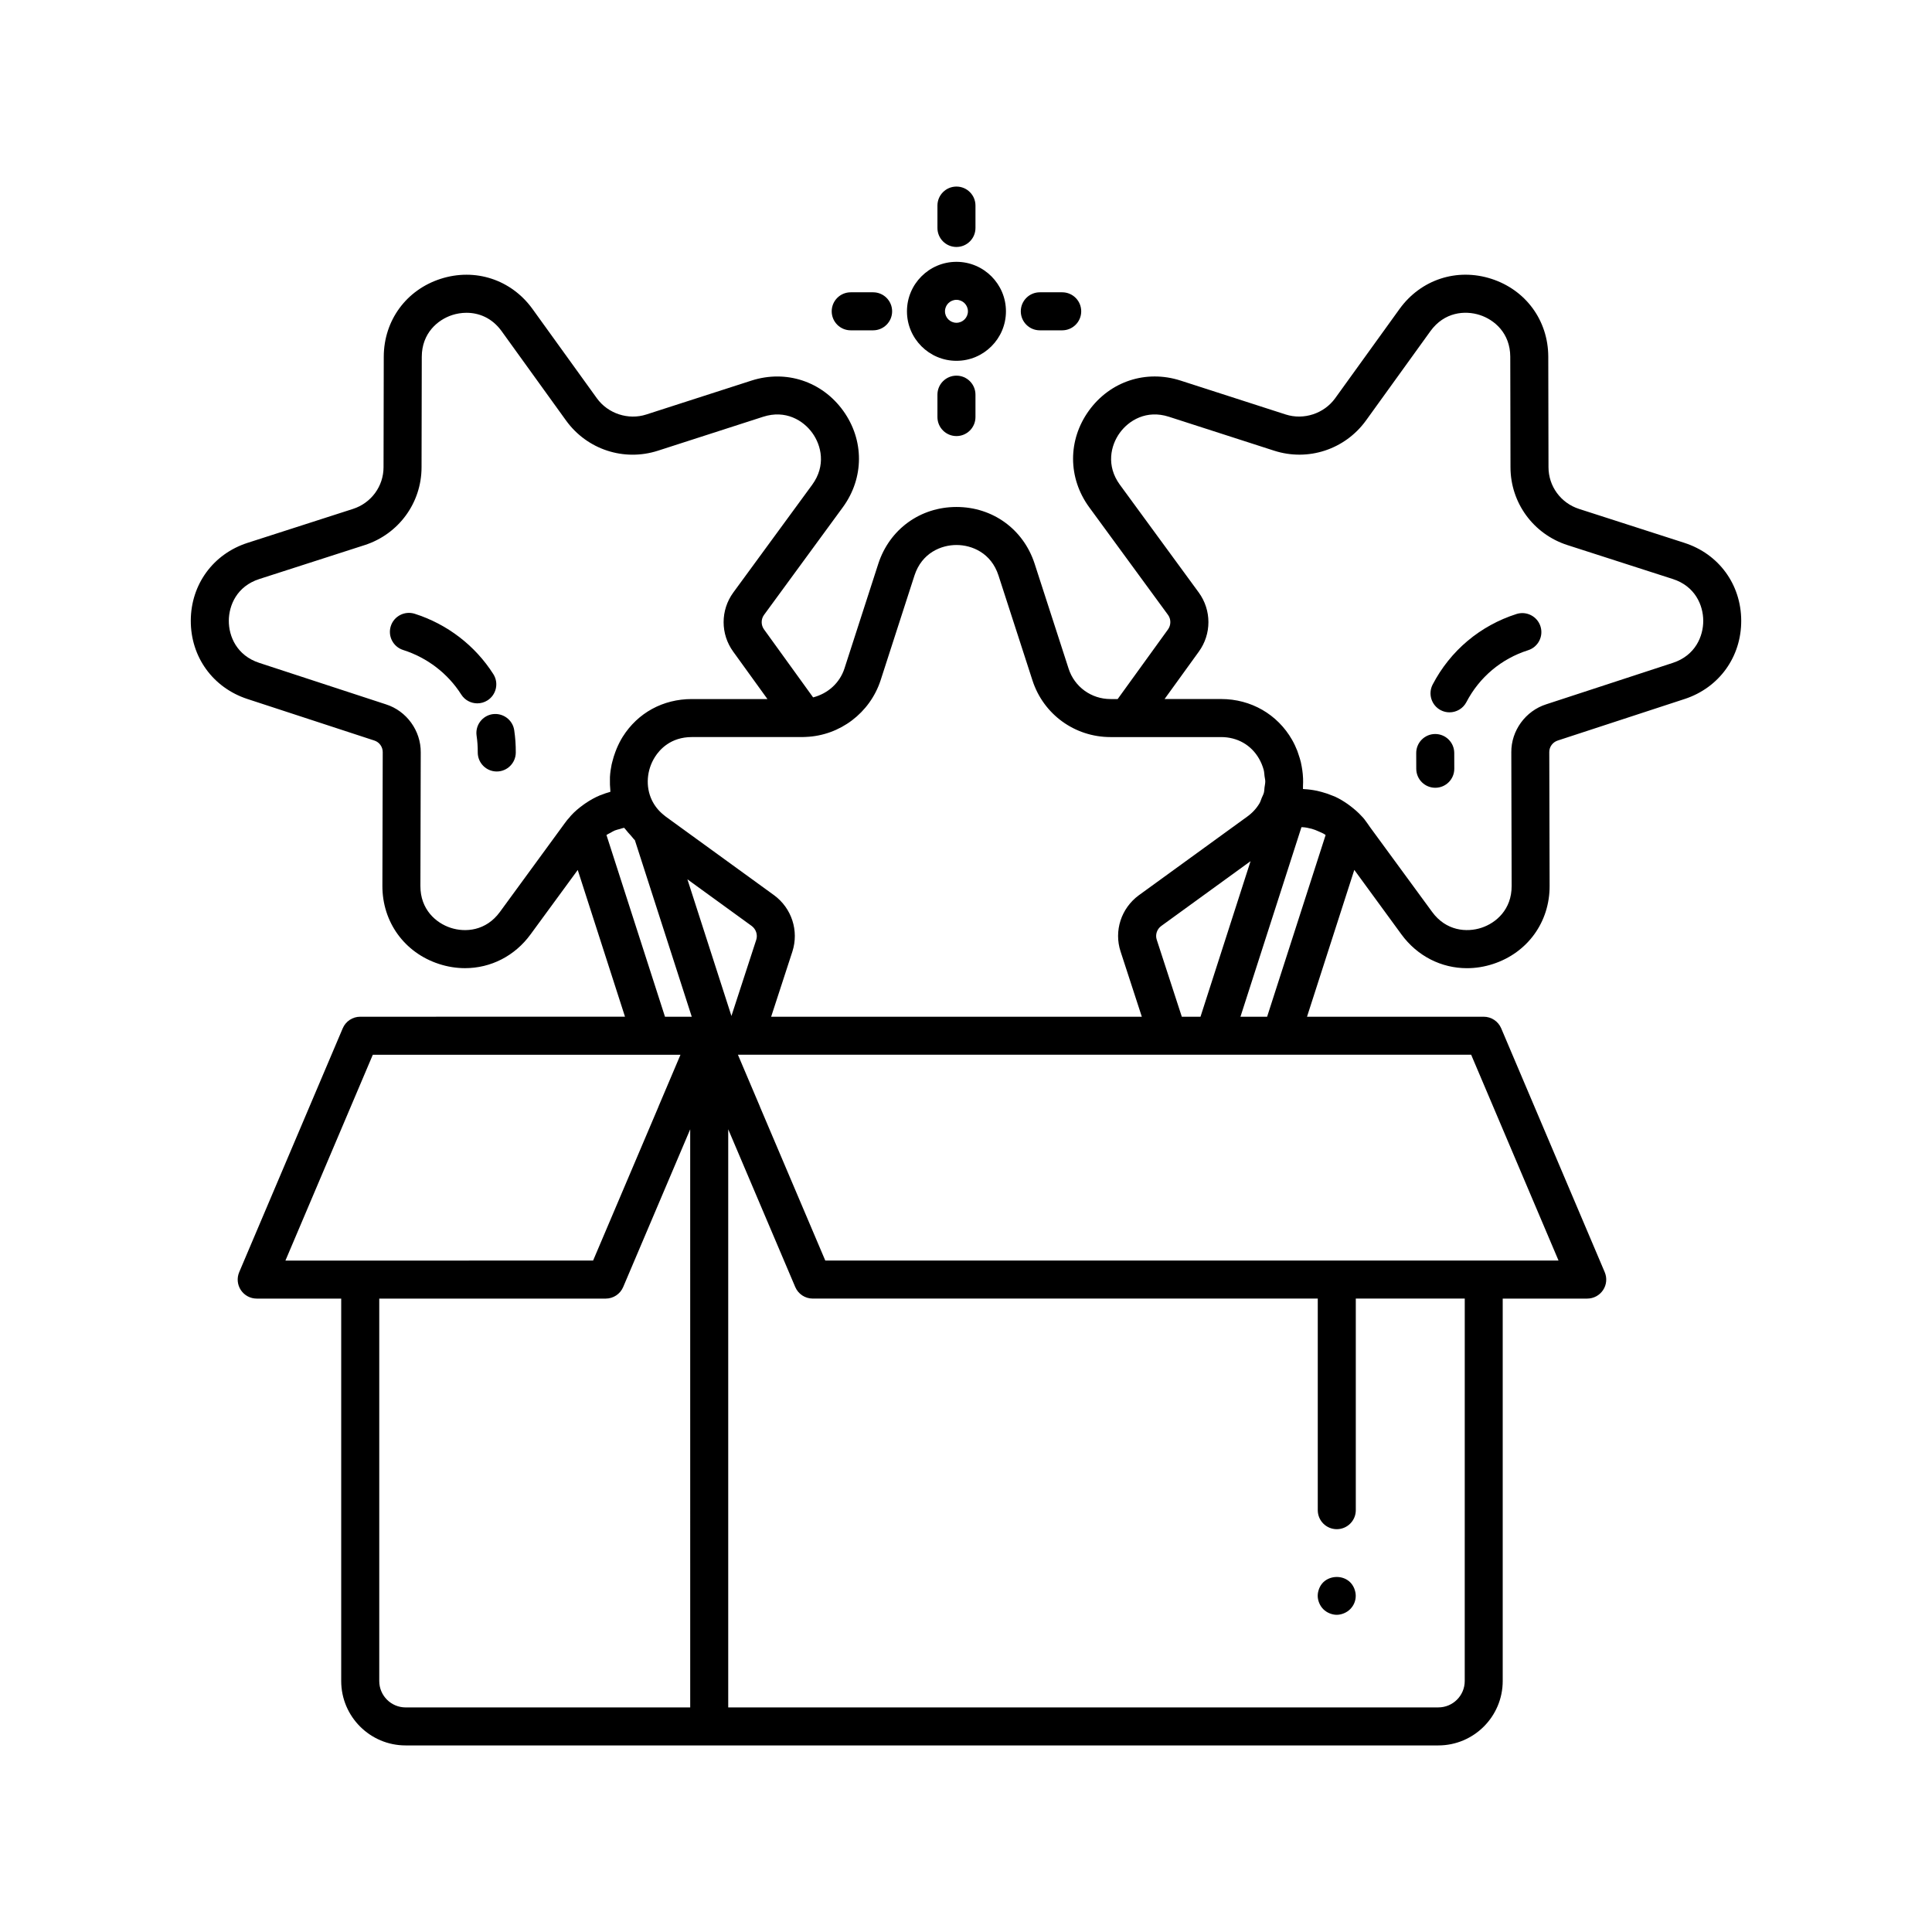 <?xml version="1.0" encoding="UTF-8"?>
<!-- The Best Svg Icon site in the world: iconSvg.co, Visit us! https://iconsvg.co -->
<svg fill="#000000" width="800px" height="800px" version="1.1" viewBox="144 144 512 512" xmlns="http://www.w3.org/2000/svg">
 <g>
  <path d="m397.47 239.62c7.234 0 13.117-5.883 13.117-13.117 0-7.231-5.883-13.117-13.117-13.117-7.231 0-13.117 5.883-13.117 13.117 0 7.231 5.883 13.117 13.117 13.117zm0-16.16c1.676 0 3.039 1.363 3.039 3.039 0 1.676-1.363 3.039-3.039 3.039-1.676 0-3.039-1.363-3.039-3.039-0.004-1.676 1.359-3.039 3.039-3.039z"/>
  <path d="m392.43 248.59v5.934c0 2.781 2.254 5.039 5.039 5.039 2.781 0 5.039-2.254 5.039-5.039v-5.934c0-2.781-2.254-5.039-5.039-5.039-2.781 0-5.039 2.258-5.039 5.039z"/>
  <path d="m369.45 231.54h5.934c2.781 0 5.039-2.254 5.039-5.039 0-2.781-2.254-5.039-5.039-5.039h-5.934c-2.781 0-5.039 2.254-5.039 5.039 0 2.781 2.254 5.039 5.039 5.039z"/>
  <path d="m397.47 209.45c2.781 0 5.039-2.254 5.039-5.039v-5.93c0-2.781-2.254-5.039-5.039-5.039-2.781 0-5.039 2.254-5.039 5.039v5.934c0 2.781 2.258 5.035 5.039 5.035z"/>
  <path d="m419.56 231.54h5.934c2.781 0 5.039-2.254 5.039-5.039 0-2.781-2.254-5.039-5.039-5.039h-5.934c-2.781 0-5.039 2.254-5.039 5.039 0 2.781 2.258 5.039 5.039 5.039z"/>
  <path d="m590.38 287.86-27.918-8.992c-4.84-1.562-8.094-6.004-8.094-11.066l-0.059-29.301c-0.035-9.578-5.953-17.664-15.074-20.609-9.141-2.945-18.676 0.176-24.32 7.957l-17.094 23.707c-2.941 4.062-8.328 5.82-13.086 4.289l-27.898-8.996c-9.137-2.926-18.648 0.203-24.266 7.977-5.617 7.781-5.594 17.82 0.07 25.586l20.898 28.547c0.82 1.125 0.82 2.703-0.008 3.844l-13.336 18.453h-1.906c-5.078 0-9.535-3.227-11.09-8.035l-9.027-27.875c-2.981-9.105-11.105-14.992-20.695-14.992-9.594 0-17.719 5.887-20.707 15.012l-8.988 27.812c-1.242 3.793-4.336 6.609-8.297 7.637l-13.016-18.023c-0.816-1.125-0.82-2.695-0.004-3.824l20.91-28.562c5.656-7.754 5.68-17.793 0.062-25.574-5.617-7.773-15.141-10.902-24.273-7.977l-27.891 8.992c-4.758 1.539-10.145-0.223-13.082-4.281l-17.105-23.727c-5.637-7.769-15.188-10.879-24.312-7.945-9.121 2.941-15.035 11.031-15.074 20.617l-0.059 29.301c0 5.051-3.254 9.492-8.09 11.055l-27.918 8.988c-9.121 2.926-15.039 11.016-15.074 20.609-0.035 9.613 5.844 17.766 14.988 20.77l33.656 11.016c1.32 0.422 2.234 1.676 2.223 3.082l-0.09 35.41c-0.035 9.586 5.832 17.711 14.949 20.703 2.316 0.762 4.66 1.129 6.961 1.129 6.762 0 13.148-3.18 17.363-8.961l12.496-17.062 12.523 38.887-70.168 0.008c-2.023 0-3.848 1.211-4.637 3.07l-27.434 64.621c-0.66 1.555-0.496 3.34 0.434 4.746 0.934 1.41 2.512 2.258 4.203 2.258h22.395v101.35c0 9.414 7.656 17.066 17.066 17.066h273.68c9.41 0 17.066-7.656 17.066-17.066v-101.35h22.395c1.691 0 3.269-0.848 4.203-2.258 0.934-1.406 1.098-3.191 0.434-4.746l-27.434-64.621c-0.789-1.859-2.613-3.07-4.637-3.07h-46.824l12.531-38.914 12.48 17.082c4.223 5.785 10.613 8.969 17.371 8.969 2.301 0 4.648-0.367 6.961-1.129 9.121-2.992 14.988-11.117 14.949-20.695l-0.09-35.449c-0.012-1.379 0.902-2.633 2.262-3.066l33.617-11.004h0.008c9.133-3.004 15.012-11.156 14.98-20.77-0.031-9.59-5.945-17.68-15.062-20.605zm-232.81 51.434c9.031-0.363 16.965-6.363 19.797-15l8.988-27.812c1.945-5.938 7.019-8.051 11.125-8.051 4.102 0 9.18 2.117 11.117 8.035l9.02 27.855c2.902 8.98 11.211 15.012 20.676 15.012h29.32c4.301 0 7.965 2.09 10.055 5.738 0.535 0.938 0.941 1.922 1.215 2.926 0.152 0.566 0.168 1.141 0.238 1.715 0.055 0.449 0.18 0.891 0.188 1.34 0.004 0.555-0.125 1.09-0.199 1.637-0.062 0.461-0.051 0.93-0.168 1.379-0.125 0.488-0.383 0.93-0.574 1.395-0.195 0.473-0.324 0.973-0.586 1.418-0.844 1.414-1.922 2.578-3.312 3.57l-28.68 20.812c-4.688 3.453-6.621 9.453-4.82 14.914l5.625 17.266h-98.234l5.633-17.285c1.762-5.484-0.176-11.473-4.856-14.918l-28.648-20.785c-0.195-0.145-0.379-0.289-0.688-0.555-1.32-1.078-2.352-2.383-3.062-3.879-1.691-3.551-1.379-7.922 0.82-11.406 1.246-1.977 4.176-5.285 9.781-5.285h29.293c0.297 0.004 0.621-0.008 0.938-0.035zm117.84 32.926-13.266 41.223h-4.953l-6.644-20.406c-0.438-1.328 0.051-2.801 1.191-3.637zm-172.42-17.445c-1.363 0.562-2.637 1.293-3.852 2.117-0.191 0.129-0.379 0.262-0.57 0.402-1.156 0.84-2.262 1.754-3.231 2.824-0.031 0.031-0.051 0.066-0.078 0.098-0.027 0.027-0.059 0.047-0.082 0.074-0.051 0.055-0.078 0.121-0.125 0.18-0.504 0.543-1 1.117-1.355 1.648l-17.219 23.559c-3.688 5.051-9.172 5.477-13.051 4.203-3.891-1.273-8.039-4.859-8.016-11.098l0.09-35.391c0.047-5.75-3.754-10.988-9.203-12.723l-33.609-11.004c-5.957-1.957-8.066-7.047-8.051-11.16 0.016-4.094 2.144-9.145 8.082-11.055l27.922-8.992c9.016-2.91 15.074-11.207 15.074-20.633l0.059-29.281c0.023-6.234 4.195-9.801 8.09-11.059 1.145-0.367 2.43-0.59 3.766-0.59 3.203 0 6.699 1.277 9.293 4.852l17.105 23.723c5.559 7.672 15.332 10.879 24.344 7.969l27.879-8.992c5.938-1.91 10.625 0.961 13.02 4.285 2.402 3.324 3.656 8.68-0.027 13.73l-20.91 28.562c-0.004 0.004-0.008 0.012-0.012 0.016-3.406 4.688-3.406 10.988-0.008 15.664l9.066 12.555h-20.043c-7.625 0-14.297 3.637-18.301 9.984-0.621 0.984-1.133 2.023-1.586 3.078-0.129 0.301-0.242 0.602-0.355 0.906-0.316 0.832-0.578 1.672-0.793 2.531-0.07 0.277-0.152 0.547-0.211 0.828-0.23 1.102-0.387 2.211-0.449 3.332-0.012 0.223 0.004 0.441-0.004 0.664-0.023 0.914 0.008 1.824 0.098 2.734 0.016 0.176-0.004 0.352 0.02 0.527-0.875 0.227-1.723 0.535-2.555 0.867-0.066 0.02-0.141 0.035-0.211 0.062zm-83.348 123.29 23.156-54.543h81.535l-5.773 13.598c-0.047 0.109-0.09 0.215-0.125 0.328l-17.258 40.613-61.711 0.004zm107.27 118.42h-75.414c-3.856 0-6.992-3.133-6.992-6.992v-101.35h60.008c2.023 0 3.848-1.207 4.637-3.07l17.758-41.797zm-6.684-183.04-15.512-48.164c0.336-0.227 0.707-0.391 1.062-0.582 0.383-0.207 0.746-0.449 1.145-0.613 0.422-0.172 0.871-0.258 1.309-0.383 0.383-0.105 0.754-0.258 1.141-0.324 0.012-0.004 0.023 0 0.035 0 0.109 0.16 0.266 0.285 0.383 0.441 0.422 0.57 0.898 1.066 1.371 1.586 0.375 0.41 0.68 0.875 1.086 1.258l15.074 46.781zm5.941-36.418 17.023 12.352c1.16 0.855 1.648 2.34 1.219 3.68l-6.574 20.18zm206 212.46c0 3.859-3.137 6.992-6.992 6.992h-188.19v-153.21l17.758 41.797c0.789 1.859 2.613 3.07 4.637 3.07h133.84v56.074c0 2.785 2.254 5.039 5.039 5.039 2.781 0 5.039-2.254 5.039-5.039v-56.074h28.875zm1.703-165.97 23.156 54.543h-194.32l-17.25-40.605c-0.039-0.113-0.082-0.227-0.129-0.34l-5.773-13.598zm-54.074-10.074h-7.066l16.16-50.219c0.059 0 0.113-0.016 0.172-0.016 0.871 0.031 1.723 0.211 2.562 0.434 0.613 0.164 1.191 0.406 1.777 0.668 0.582 0.262 1.18 0.488 1.719 0.844 0.062 0.043 0.113 0.109 0.176 0.152zm107.53-93.781-33.574 10.988c-5.488 1.75-9.289 6.988-9.242 12.707l0.09 35.426c0.023 6.231-4.121 9.816-8.016 11.09-3.891 1.277-9.367 0.848-13.059-4.211l-16.449-22.453-0.707-1.016c-0.484-0.727-1.066-1.453-1.52-1.898-0.902-1-1.914-1.863-2.965-2.668-0.25-0.191-0.492-0.375-0.75-0.555-1.047-0.73-2.137-1.391-3.285-1.926-0.199-0.094-0.41-0.156-0.613-0.242-0.965-0.414-1.953-0.75-2.965-1.02-0.398-0.105-0.789-0.215-1.188-0.301-1.141-0.238-2.293-0.402-3.465-0.457-0.109-0.004-0.215-0.039-0.324-0.043 0.023-0.258-0.004-0.52 0.008-0.781 0.035-0.656 0.047-1.312 0.023-1.969-0.016-0.406-0.043-0.809-0.082-1.215-0.062-0.656-0.156-1.305-0.273-1.953-0.07-0.391-0.141-0.777-0.23-1.164-0.168-0.691-0.383-1.375-0.617-2.055-0.113-0.328-0.203-0.66-0.332-0.984-0.391-0.992-0.844-1.965-1.383-2.906-3.871-6.766-10.898-10.809-18.797-10.809h-14.988l9.066-12.543c3.406-4.688 3.406-10.988-0.012-15.691l-20.902-28.555c-3.691-5.055-2.438-10.414-0.035-13.738 2.398-3.32 7.086-6.184 13.008-4.285l27.891 8.992c9 2.91 18.785-0.297 24.348-7.977l17.094-23.703c3.676-5.074 9.152-5.531 13.062-4.273 3.894 1.258 8.062 4.82 8.09 11.047l0.059 29.281c0 9.438 6.059 17.734 15.078 20.645l27.926 8.992c5.934 1.902 8.062 6.957 8.078 11.051 0.016 4.125-2.094 9.215-8.047 11.172z"/>
  <path d="m524.35 338.52h-0.016c-2.781 0.008-5.031 2.269-5.023 5.055l0.012 4.168c0.008 2.777 2.262 5.023 5.039 5.023h0.016c2.781-0.008 5.031-2.269 5.023-5.055l-0.012-4.168c-0.008-2.777-2.266-5.023-5.039-5.023z"/>
  <path d="m545.91 306.71c-9.652 3.074-17.551 9.711-22.238 18.695-1.285 2.469-0.328 5.512 2.137 6.801 0.746 0.391 1.543 0.57 2.328 0.57 1.816 0 3.57-0.984 4.473-2.707 3.449-6.609 9.258-11.496 16.359-13.754 2.652-0.844 4.117-3.676 3.273-6.328-0.848-2.652-3.691-4.109-6.332-3.277z"/>
  <path d="m274.55 333.26c-2.754 0.41-4.656 2.973-4.246 5.723 0.215 1.449 0.316 2.926 0.305 4.391-0.023 2.781 2.215 5.055 4.996 5.078h0.043c2.762 0 5.012-2.231 5.039-4.996 0.016-1.984-0.121-3.988-0.414-5.949-0.41-2.75-2.984-4.629-5.723-4.246z"/>
  <path d="m273.19 329.61c2.348-1.492 3.043-4.609 1.551-6.953-4.812-7.574-12.219-13.258-20.848-16.004-2.652-0.832-5.484 0.625-6.328 3.273-0.844 2.652 0.621 5.484 3.273 6.328 6.383 2.031 11.852 6.223 15.398 11.805 0.961 1.512 2.594 2.336 4.258 2.336 0.926 0 1.859-0.254 2.695-0.785z"/>
  <path d="m501.82 563.33c-1.918-1.914-5.238-1.863-7.152 0-0.457 0.453-0.809 1.008-1.059 1.613-0.254 0.656-0.402 1.262-0.402 1.965 0 0.656 0.148 1.309 0.402 1.914 0.254 0.605 0.605 1.16 1.059 1.613 0.504 0.504 1.059 0.855 1.66 1.105 0.605 0.25 1.258 0.402 1.918 0.402 0.656 0 1.309-0.152 1.914-0.402s1.16-0.605 1.664-1.105c0.953-0.961 1.461-2.219 1.461-3.527 0-0.703-0.152-1.309-0.402-1.965-0.258-0.605-0.609-1.16-1.062-1.613z"/>
 </g>
</svg>